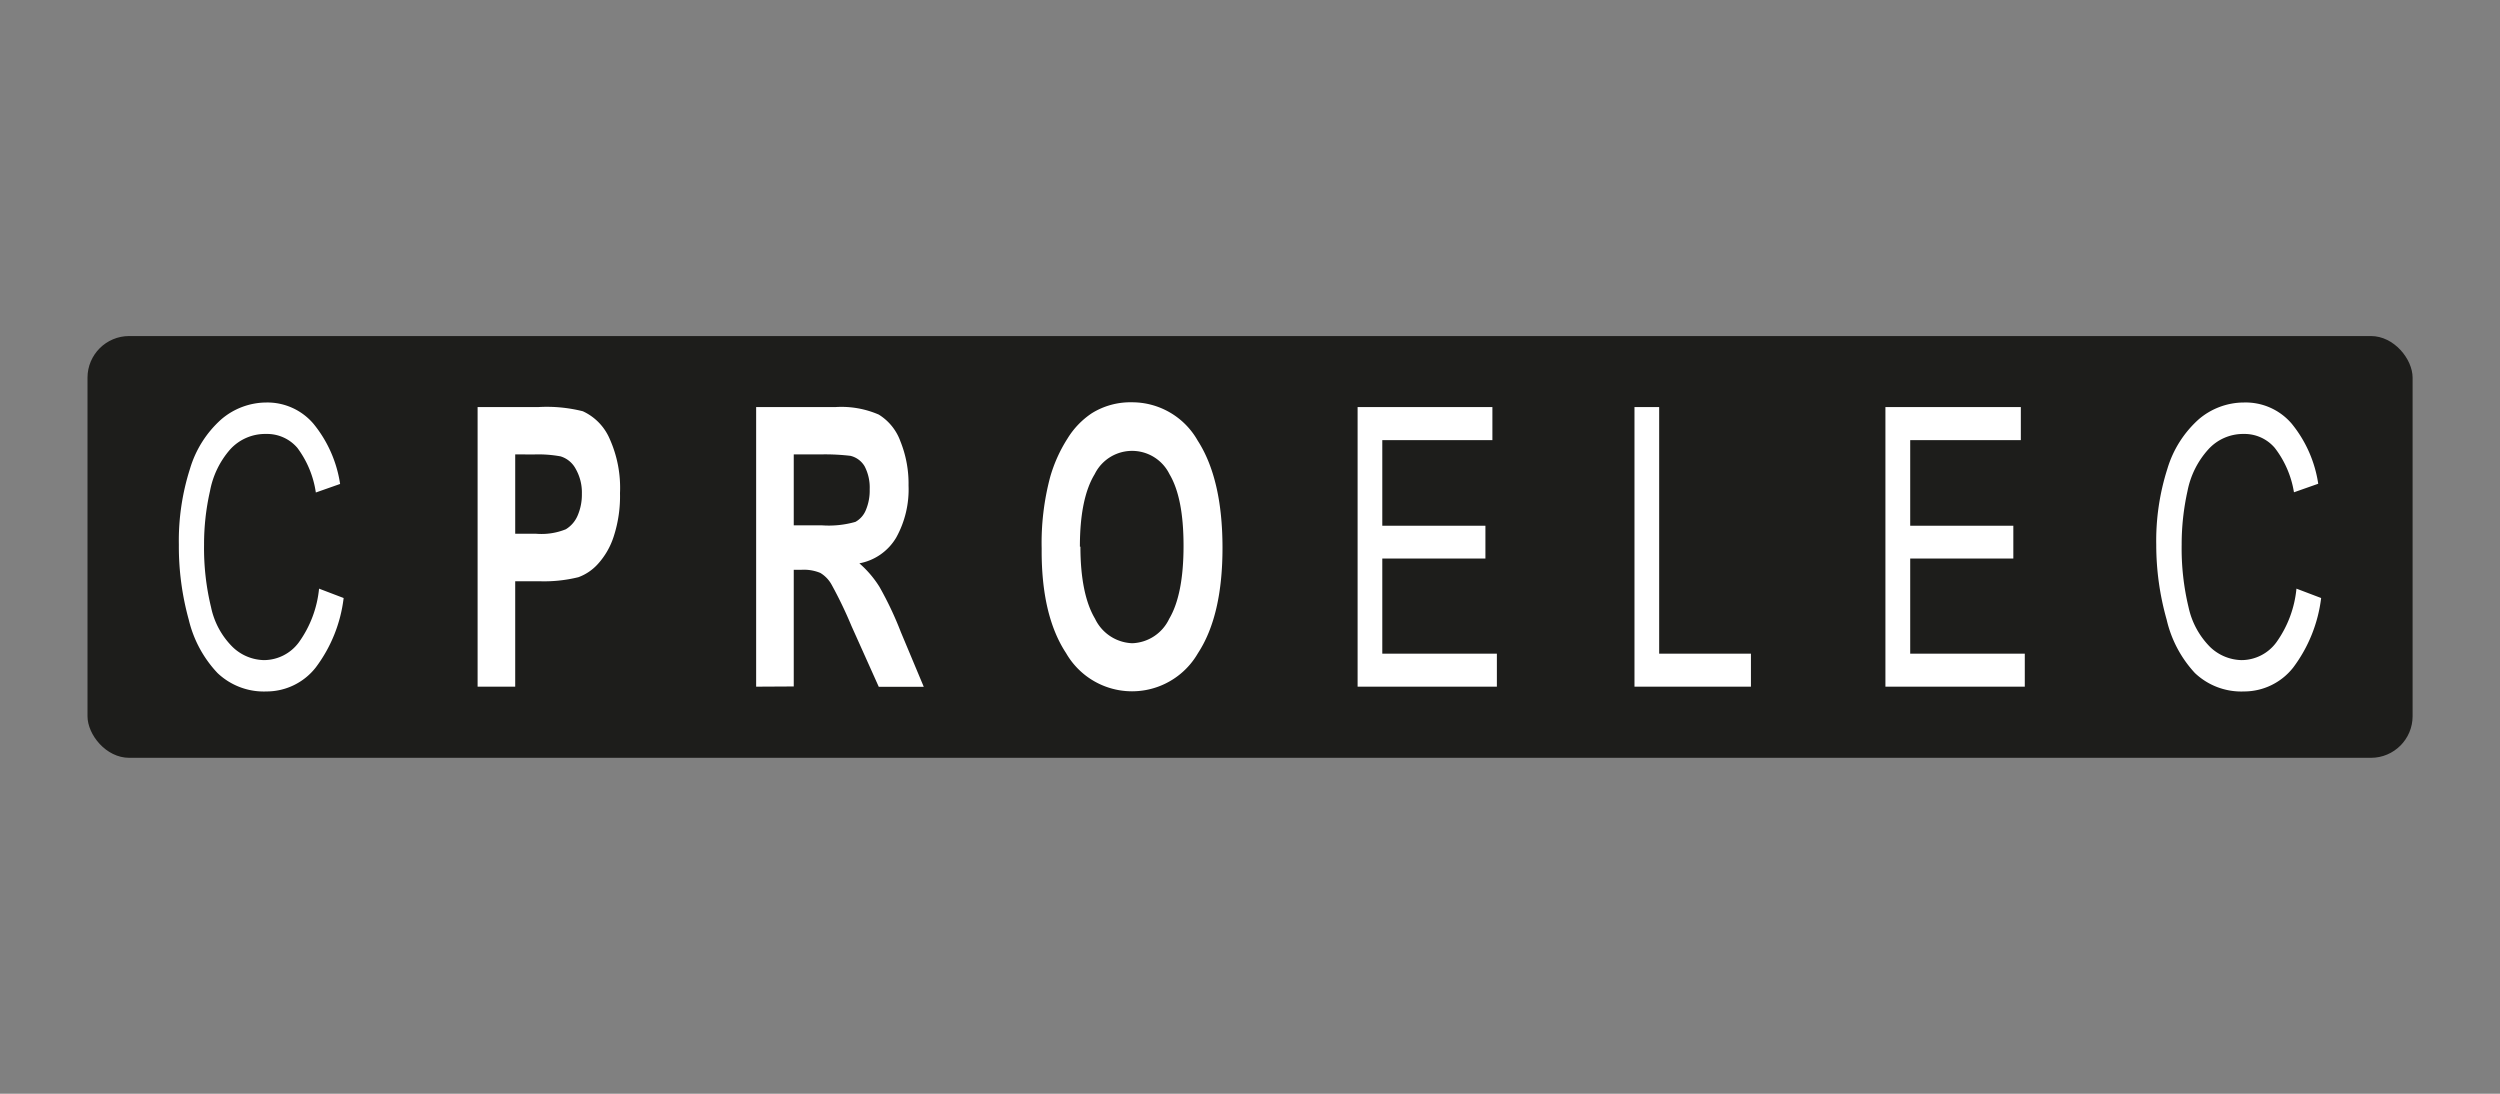 <svg xmlns="http://www.w3.org/2000/svg" viewBox="0 0 240 105"><rect x="0" y="0" width="240" height="105" fill="#808080" stroke="none"/><defs><style>.cls-1{fill:#1d1d1b;}.cls-2{fill:#fff;}</style></defs><g id="Calque_3" data-name="Calque 3"><rect class="cls-1" x="8.4" y="32.26" width="223.21" height="40.49" rx="4"/><path class="cls-2" d="M30.63,56.51l2.36.9a13.8,13.8,0,0,1-2.68,6.67,6,6,0,0,1-4.73,2.3,6.45,6.45,0,0,1-4.7-1.77,11.24,11.24,0,0,1-2.76-5.12,26.36,26.36,0,0,1-.95-7.19A22.68,22.68,0,0,1,18.24,45a10.27,10.27,0,0,1,3-4.74,6.69,6.69,0,0,1,4.34-1.62,5.81,5.81,0,0,1,4.52,2.05,11.91,11.91,0,0,1,2.55,5.77l-2.33.82A9.43,9.43,0,0,0,28.55,43a3.82,3.82,0,0,0-3-1.34,4.54,4.54,0,0,0-3.45,1.48,8.4,8.4,0,0,0-1.94,4,23,23,0,0,0-.57,5.15,24,24,0,0,0,.67,6,7.55,7.55,0,0,0,2.07,3.82,4.46,4.46,0,0,0,3,1.26,4.18,4.18,0,0,0,3.37-1.72A10.59,10.59,0,0,0,30.63,56.51Z"/><path class="cls-2" d="M45.85,65.92V39.08h5.8a14.2,14.2,0,0,1,4.3.4,5.14,5.14,0,0,1,2.57,2.63,11.47,11.47,0,0,1,1,5.23,12.47,12.47,0,0,1-.6,4.15,7.2,7.2,0,0,1-1.52,2.65,4.69,4.69,0,0,1-1.87,1.27,13.72,13.72,0,0,1-3.75.39H49.46V65.92Zm3.61-22.3v7.62h2a6.25,6.25,0,0,0,2.86-.43,2.83,2.83,0,0,0,1.13-1.31,5.06,5.06,0,0,0,.41-2.09A4.57,4.57,0,0,0,55.26,45a2.45,2.45,0,0,0-1.45-1.19,11.86,11.86,0,0,0-2.6-.18Z"/><path class="cls-2" d="M72.59,65.92V39.08h7.6a9,9,0,0,1,4.17.72,5,5,0,0,1,2.08,2.57,10.85,10.85,0,0,1,.78,4.23,9.53,9.53,0,0,1-1.18,5,5.21,5.21,0,0,1-3.54,2.48,10,10,0,0,1,1.93,2.26,32.93,32.93,0,0,1,2.06,4.36l2.19,5.23H84.36l-2.62-5.84a40.76,40.76,0,0,0-1.9-3.95A3,3,0,0,0,78.75,55a4.13,4.13,0,0,0-1.82-.3H76.2v11.2ZM76.2,50.43h2.67a9.33,9.33,0,0,0,3.25-.33,2.26,2.26,0,0,0,1-1.13,4.8,4.8,0,0,0,.37-2A4.39,4.39,0,0,0,83,44.76a2.16,2.16,0,0,0-1.36-1A20.76,20.76,0,0,0,79,43.62H76.2Z"/><path class="cls-2" d="M100,52.66a24.59,24.59,0,0,1,.82-6.88,14,14,0,0,1,1.66-3.68,7.83,7.83,0,0,1,2.32-2.42,7,7,0,0,1,3.85-1.06,7.23,7.23,0,0,1,6.33,3.68q2.37,3.68,2.38,10.24T115,62.71a7.3,7.3,0,0,1-12.65,0Q99.95,59.07,100,52.66Zm3.72-.18c0,3,.47,5.35,1.4,6.91a4.13,4.13,0,0,0,3.57,2.36,4.08,4.08,0,0,0,3.55-2.34c.92-1.55,1.38-3.89,1.38-7s-.45-5.37-1.35-6.89a4,4,0,0,0-7.18,0Q103.67,47.85,103.67,52.48Z"/><path class="cls-2" d="M130.33,65.92V39.08h12.94v3.17H132.7v8.22h9.9v3.15h-9.9v9.13h11v3.17Z"/><path class="cls-2" d="M156.91,65.92V39.08h2.37V62.75h8.81v3.17Z"/><path class="cls-2" d="M181,65.92V39.08H194v3.17H183.38v8.22h9.9v3.15h-9.9v9.13h11v3.17Z"/><path class="cls-2" d="M220.46,56.51l2.37.9a13.9,13.9,0,0,1-2.68,6.67,6,6,0,0,1-4.73,2.3,6.46,6.46,0,0,1-4.71-1.77A11.24,11.24,0,0,1,208,59.49,26.37,26.37,0,0,1,207,52.3,22.69,22.69,0,0,1,208.07,45a10.34,10.34,0,0,1,3-4.74,6.69,6.69,0,0,1,4.34-1.62A5.81,5.81,0,0,1,220,40.67a11.91,11.91,0,0,1,2.55,5.77l-2.33.82A9.43,9.43,0,0,0,218.38,43a3.82,3.82,0,0,0-3-1.34A4.5,4.5,0,0,0,212,43.14a8.32,8.32,0,0,0-2,4,23.63,23.63,0,0,0-.56,5.15,24.07,24.07,0,0,0,.66,6,7.71,7.71,0,0,0,2.07,3.82,4.48,4.48,0,0,0,3,1.26,4.16,4.16,0,0,0,3.37-1.72A10.59,10.59,0,0,0,220.46,56.51Z"/></g></svg>
